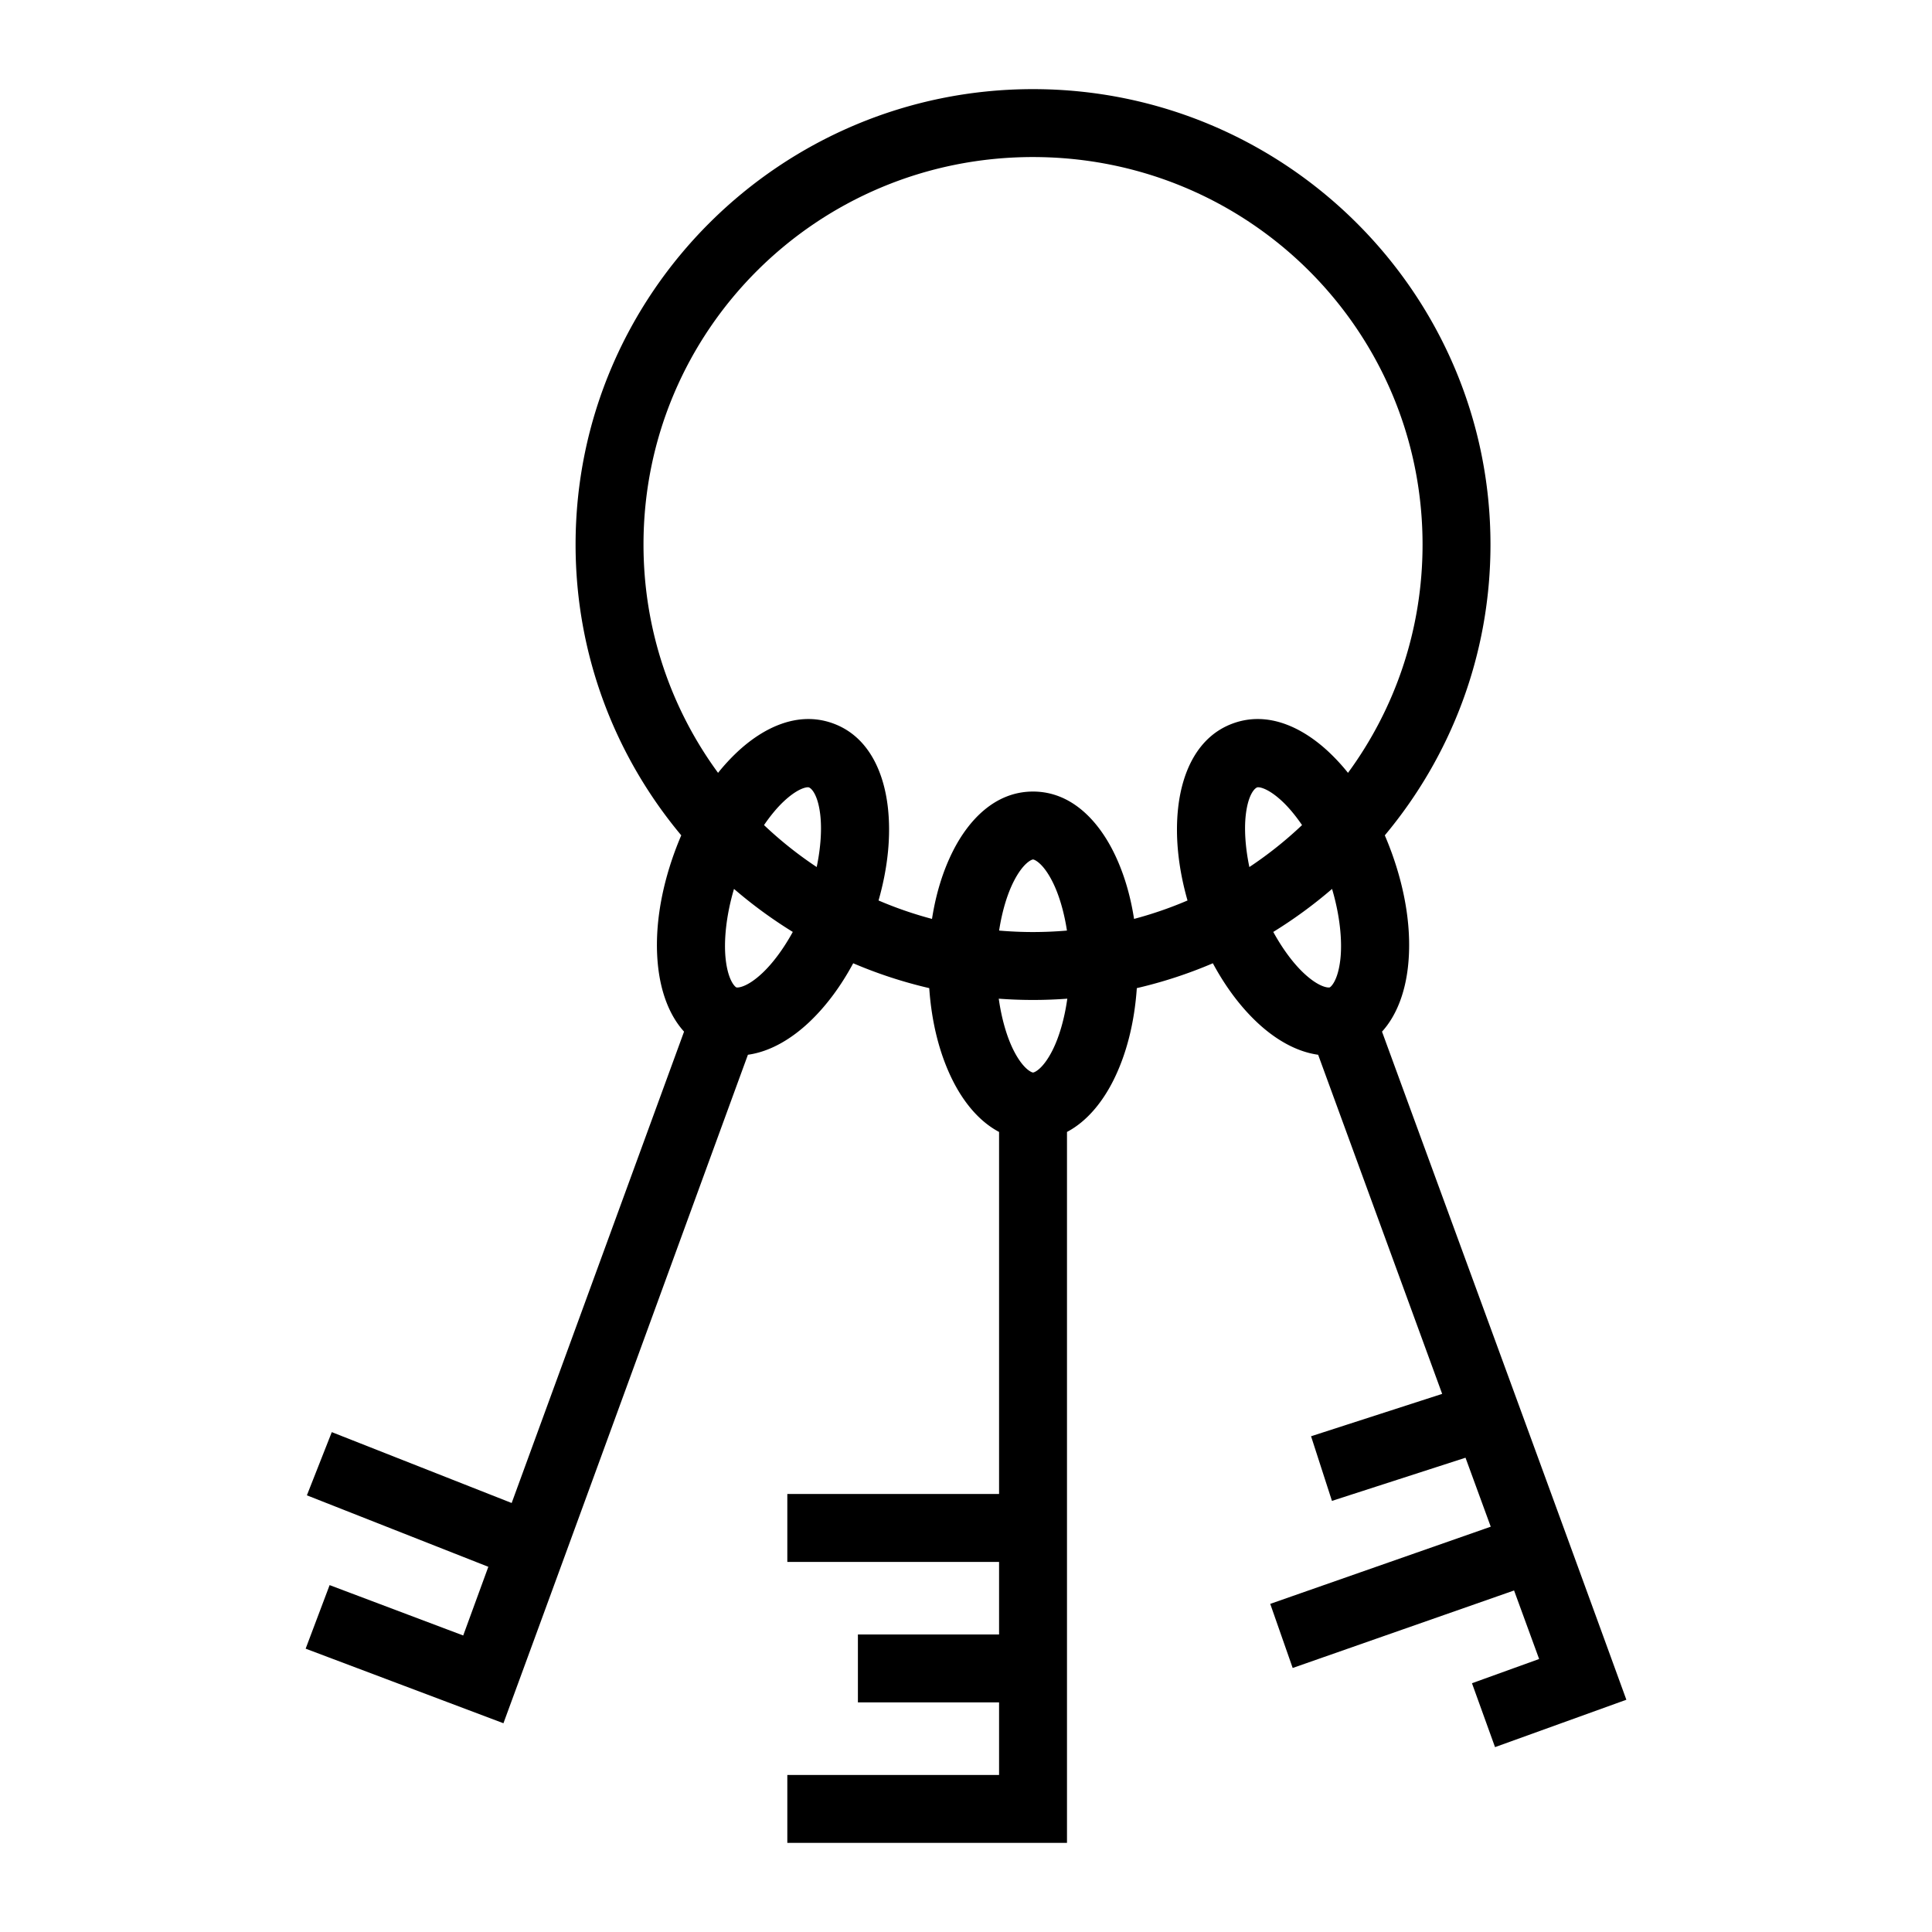 <?xml version="1.0" encoding="utf-8"?>
<!-- Generator: www.svgicons.com -->
<svg xmlns="http://www.w3.org/2000/svg" width="800" height="800" viewBox="0 0 512 512">
<path fill="currentColor" d="M273.764 23.62c-66.823 0-121.229 54.116-121.229 120.689c0 29.28 10.528 56.147 28.004 77.064a87 87 0 0 0-1.723 4.336c-3.952 10.807-5.462 21.415-4.386 30.719c.718 6.21 2.773 12.468 6.851 16.965L135.598 398.31l-47.672-18.782l-6.598 16.748l48.084 18.942l-6.656 18.203l-35.404-13.35L81 436.916q26.209 9.879 52.416 19.762c21.79-59.28 44.967-122.985 64.79-177.157c6.027-.835 11.645-4.313 16.206-8.61c4.434-4.179 8.385-9.48 11.695-15.636a120.6 120.6 0 0 0 20.153 6.588c.63 9.197 2.754 17.572 6.236 24.502c2.81 5.592 6.893 10.773 12.268 13.61v95.947h-56.116v18h56.116v19.228h-37.41v18h37.41v19.23h-56.116v18h74.116V299.976c5.375-2.837 9.458-8.018 12.267-13.61c3.482-6.93 5.606-15.305 6.237-24.502a120.6 120.6 0 0 0 20.152-6.588c3.31 6.156 7.261 11.457 11.695 15.635c4.561 4.298 10.178 7.777 16.207 8.611l32.867 89.87l-34.746 11.23l5.536 17.127q17.698-5.719 35.396-11.441l6.686 18.279l-58.436 20.453l5.947 16.99q29.336-10.271 58.672-20.539l6.64 18.16l-17.798 6.422l6.11 16.932q17.403-6.276 34.804-12.557c-21.677-59.615-44.958-122.945-64.754-177.054c4.078-4.496 6.134-10.755 6.852-16.965c1.076-9.304-.435-19.912-4.387-30.719a87 87 0 0 0-1.723-4.336c17.476-20.917 28.004-47.785 28.004-77.064c0-66.573-54.405-120.69-121.228-120.69m0 18c57.141 0 103.228 45.89 103.228 102.689c0 22.64-7.33 43.544-19.758 60.503a53.5 53.5 0 0 0-5.004-5.443c-6.833-6.439-16.033-11.076-25.443-7.668s-13.465 12.849-14.54 22.153c-.879 7.592-.032 16.053 2.456 24.783a103 103 0 0 1-14.166 4.884c-1.023-6.606-2.878-12.657-5.506-17.886c-4.21-8.379-11.262-15.865-21.267-15.865c-10.006 0-17.059 7.486-21.268 15.865c-2.627 5.23-4.482 11.28-5.506 17.886a103 103 0 0 1-14.166-4.886c2.488-8.729 3.333-17.19 2.455-24.781c-1.076-9.304-5.129-18.744-14.539-22.153s-18.61 1.23-25.443 7.668a53.5 53.5 0 0 0-5.004 5.443c-12.428-16.959-19.758-37.862-19.758-60.503c0-56.798 46.087-102.69 103.229-102.69zm-59.527 167.02c.617.075 2.49 1.653 3.144 7.315c.428 3.7.152 8.54-.947 13.82a103.3 103.3 0 0 1-13.961-11.12c1.716-2.506 3.485-4.63 5.177-6.225c3.64-3.43 5.97-3.866 6.587-3.79m125.64 3.79c1.693 1.595 3.461 3.719 5.178 6.224a103.3 103.3 0 0 1-13.961 11.121c-1.1-5.28-1.375-10.12-.948-13.82c.655-5.662 2.525-7.24 3.143-7.316s2.949.362 6.588 3.79zm-66.113 15.34c.324 0 2.623.848 5.183 5.945c1.631 3.247 3.012 7.732 3.805 12.896a106 106 0 0 1-8.988.389c-3.03 0-6.026-.136-8.989-.389c.793-5.164 2.174-9.65 3.805-12.896c2.56-5.097 4.86-5.945 5.184-5.945m-79.246 7.802a122 122 0 0 0 15.58 11.399c-2.527 4.608-5.38 8.37-8.04 10.877c-4.154 3.914-6.604 3.931-6.907 3.822s-2.169-1.689-2.823-7.346c-.558-4.829.066-11.587 2.19-18.752m158.492 0c2.123 7.165 2.746 13.923 2.187 18.752c-.654 5.657-2.52 7.237-2.822 7.346c-.302.11-2.754.092-6.908-3.822c-2.66-2.506-5.51-6.27-8.037-10.877a122 122 0 0 0 15.58-11.399m-88.33 29.09c3 .222 6.028.338 9.084.338s6.084-.116 9.084-.338c-.771 5.467-2.195 10.227-3.9 13.623c-2.561 5.097-4.86 5.945-5.184 5.945c-.325 0-2.623-.848-5.184-5.945c-1.706-3.396-3.13-8.156-3.9-13.623"/>
</svg>